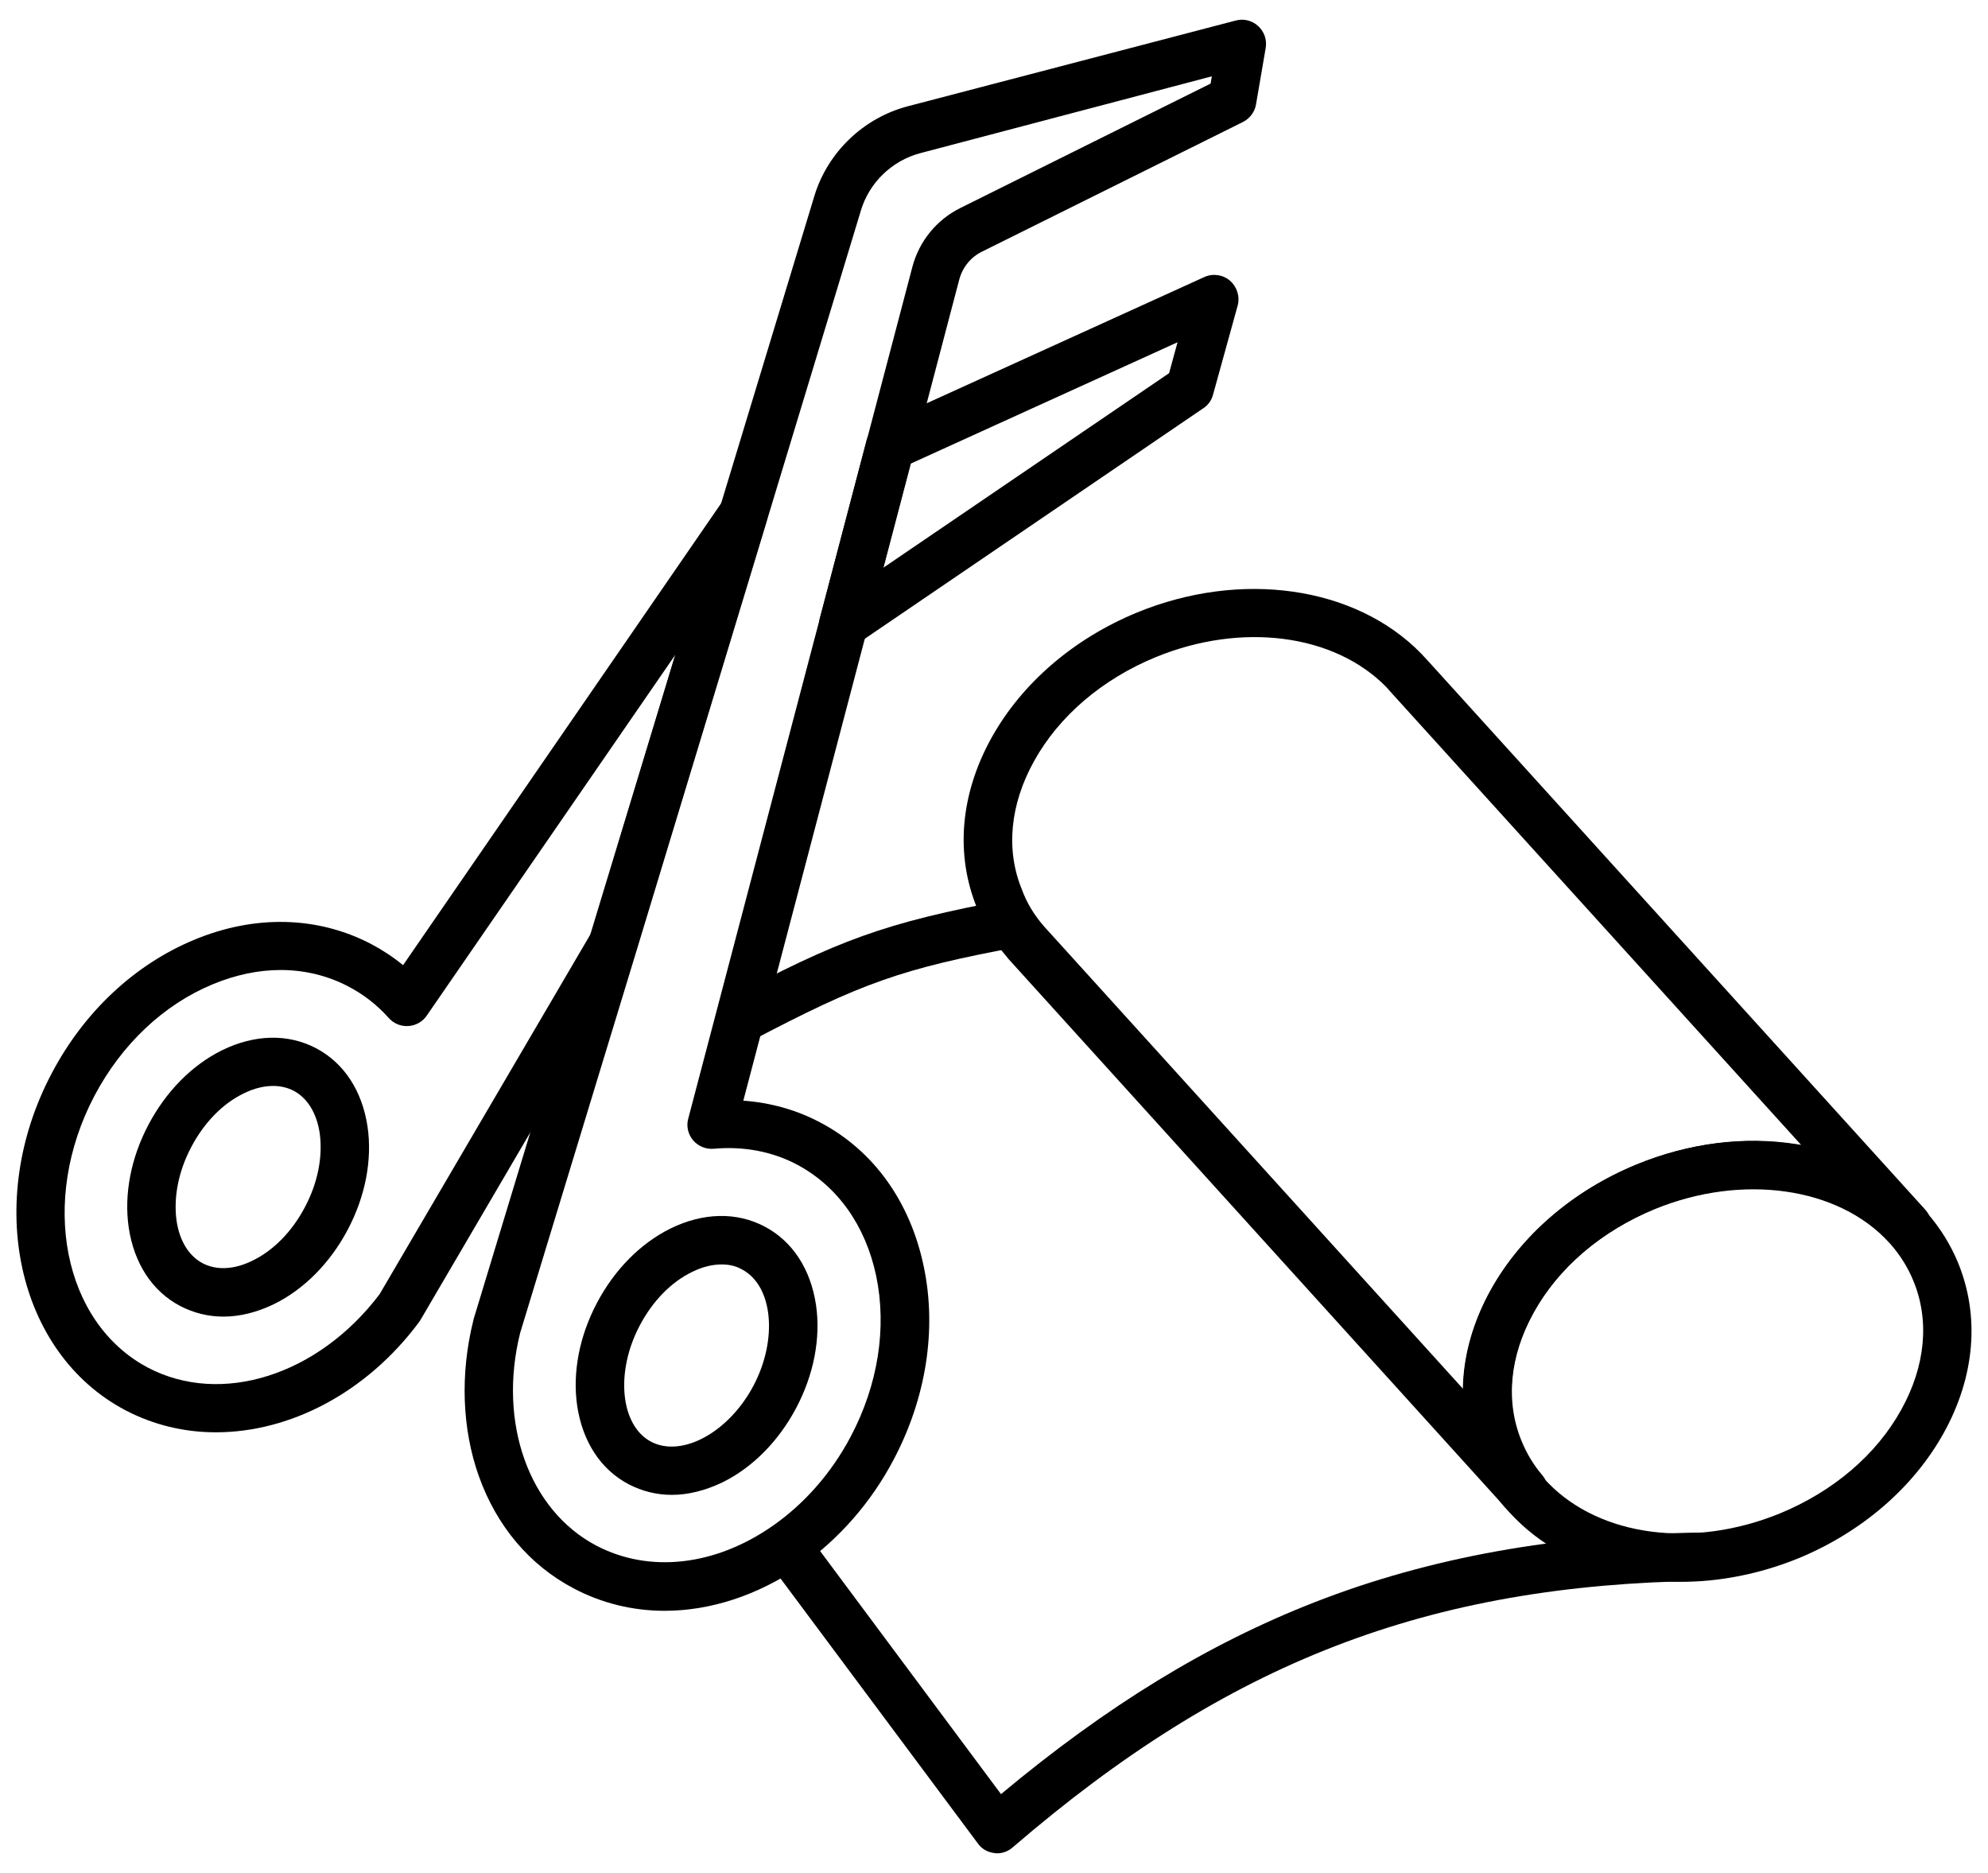 <?xml version="1.0" encoding="utf-8"?>
<!-- Generator: Adobe Illustrator 27.1.0, SVG Export Plug-In . SVG Version: 6.00 Build 0)  -->
<svg version="1.1" id="Layer_1" xmlns="http://www.w3.org/2000/svg" xmlns:xlink="http://www.w3.org/1999/xlink" x="0px" y="0px"
	 viewBox="0 0 823.2 775.4" style="enable-background:new 0 0 823.2 775.4;" xml:space="preserve">
<g>
	<g>
		<path d="M412.9,767.3c-0.4,0-0.7,0-1.1-0.1c-2.8-0.3-5.3-1.7-6.9-4L317.6,646l16-11.9l80.9,108.7c44-36.7,85.5-62.1,130-79.5
			c47.5-18.5,99.9-28,160.2-28.8l0.3,20c-113.7,1.6-196.5,33.6-285.6,110.3C417.6,766.4,415.3,767.3,412.9,767.3z"/>
	</g>
	<g>
		<path d="M310.8,431.1l-9.3-17.7c45.4-23.9,63.9-31.3,116.7-41.1l3.7,19.7C373.4,401,356.8,406.9,310.8,431.1z"/>
	</g>
	<g>
		<path d="M696.1,654.9c-27,0-52.1-9.2-69.2-26.8c-1.3-1.3-2.6-2.7-3.8-4.1c-0.1-0.1-0.1-0.1-0.2-0.2c-4.9-5.8-8.8-12.3-11.6-19.2
			c-9.1-22.2-7-47.2,6-70.6c12.6-22.6,34-41,60.2-51.8c21.7-8.9,44.5-11.8,66.2-8.4c21.4,3.4,40.3,13,53.2,27.2c0,0,0,0.1,0.1,0.1
			l1,1.1c0,0,0,0.1,0.1,0.1c5.3,6.1,9.6,13,12.7,20.5c9.1,22.2,7,47.2-6,70.6c-12.6,22.6-34,41-60.2,51.8
			C728.6,651.7,712,654.9,696.1,654.9z M638.2,610.8c0.1,0.1,0.1,0.1,0.2,0.2c0.9,1.1,1.8,2.1,2.8,3.1c21.6,22.1,60,27.1,95.8,12.5
			l0,0c22.1-9.1,40-24.3,50.3-43c10-18,11.8-36.9,5-53.3c-2.2-5.4-5.3-10.4-9.2-14.9l-0.9-1c-21-23-60.8-28.6-97-13.8
			c-22.1,9.1-40,24.3-50.3,43c-10,18-11.8,36.9-5,53.3C631.9,601.9,634.7,606.6,638.2,610.8z"/>
	</g>
	<g>
		<path d="M630.7,627.4c-2.7,0-5.4-1.1-7.4-3.3l-206-227.4c0,0-0.1-0.1-0.1-0.2c-5.3-6.1-9.6-13-12.6-20.5c-9.1-22.2-7-47.2,6-70.6
			c12.6-22.6,34-41,60.2-51.8c43.1-17.7,90.4-10.9,117.6,16.9c0.1,0.1,0.2,0.2,0.3,0.3l3.4,3.7c0,0,0.1,0.1,0.1,0.1l205,226.2
			c3.7,4.1,3.4,10.4-0.7,14.1c-4.1,3.7-10.4,3.4-14.1-0.7c-21-23-60.9-28.7-97-13.8c-22.1,9.1-40,24.3-50.3,43
			c-10,18-11.8,36.9-5,53.3c2.1,5.1,4.9,9.8,8.5,14c3.5,4.2,3,10.4-1.1,14C635.4,626.6,633,627.4,630.7,627.4z M432.2,383.4l0.9,1
			l172.8,190.7c0.2-13.7,4.1-27.7,11.6-41.2c12.6-22.6,34-41,60.2-51.8c21.7-8.9,44.5-11.8,66.2-8.4c0.6,0.1,1.2,0.2,1.9,0.3
			L577.4,288.2c0,0-0.1-0.1-0.1-0.1l-3.3-3.7c-21.6-22-60-26.9-95.5-12.3c-22.1,9.1-40,24.4-50.3,43c-10,18-11.8,36.9-5,53.3
			C425.2,373.9,428.3,378.9,432.2,383.4z"/>
	</g>
	<g>
		<path d="M278.2,618.9c-6.3,0-12.3-1.5-17.9-4.4c-11.6-6.1-19.1-17.7-21.3-32.5c-2-13.7,0.9-28.8,8.2-42.6s18.1-24.7,30.5-30.8
			c13.5-6.6,27.3-6.9,38.9-0.8c11.6,6.1,19.1,17.7,21.3,32.5c2,13.7-0.9,28.8-8.2,42.6s-18.1,24.7-30.5,30.8
			C292.1,617.1,285,618.9,278.2,618.9z M298.8,523.5c-3.8,0-8,1-12.2,3.1c-8.7,4.2-16.4,12.1-21.7,22.2c-10.2,19.3-8,41.4,4.7,48.1
			c12.8,6.7,32.2-3.9,42.4-23.2c10.2-19.3,8-41.4-4.7-48.1C304.7,524.1,301.9,523.5,298.8,523.5z"/>
	</g>
	<g>
		<path d="M92.5,545.1c-6.3,0-12.3-1.5-17.9-4.4c-11.6-6.1-19.1-17.7-21.3-32.5c-2-13.7,0.9-28.8,8.2-42.6s18.1-24.7,30.5-30.8
			c13.5-6.6,27.3-6.9,38.9-0.8s19.1,17.7,21.3,32.5c2,13.7-0.9,28.8-8.2,42.6s-18.1,24.7-30.5,30.8
			C106.5,543.3,99.4,545.1,92.5,545.1z M113.1,449.6c-3.8,0-8,1-12.2,3.1c-8.7,4.2-16.4,12.1-21.7,22.2c-5.3,10-7.4,20.8-6.1,30.4
			c1.2,8.4,5.1,14.7,10.8,17.7s13.1,2.7,20.7-1.1c8.7-4.2,16.4-12.1,21.7-22.2c5.3-10,7.4-20.8,6.1-30.4
			c-1.2-8.4-5.1-14.7-10.8-17.7C119.1,450.3,116.2,449.6,113.1,449.6z"/>
	</g>
	<g>
		<path d="M89.4,593c-13,0-25.8-3-37.6-9.2C7,560.1-6.7,497.6,21.4,444.4c13.4-25.5,34.4-45.1,59-55.3c25.2-10.5,51.3-9.8,73.4,1.8
			c4.7,2.5,9.1,5.4,13.1,8.7l132.8-192.8c2.8-4.1,8.1-5.5,12.6-3.3c4.4,2.1,6.7,7.2,5.2,11.9l-54,177.8c-0.2,0.8-0.5,1.5-0.9,2.2
			l-75.2,128.4l-13.3,22.7c-0.2,0.3-0.4,0.6-0.6,0.9C151.7,576.7,120,593,89.4,593z M116.2,401.6c-9.2,0-18.7,2-28.1,5.9
			c-20.3,8.4-37.7,24.8-49,46.2c-22.9,43.5-13,93.9,22.1,112.5c30.4,16,70.6,3.2,96-30.4l13-22.2l74.6-127.3L279.7,271l-103,149.5
			c-1.7,2.5-4.5,4.1-7.6,4.3c-3.1,0.2-6-1-8.1-3.3c-4.7-5.3-10.3-9.7-16.6-13C135.7,403.9,126.1,401.6,116.2,401.6z"/>
	</g>
	<g>
		<path d="M349.2,268.4c-2,0-4-0.6-5.8-1.8c-3.4-2.4-5-6.7-3.9-10.7l19.3-73.5c0.8-2.9,2.8-5.3,5.5-6.6l134.4-61.1
			c3.5-1.6,7.7-1,10.6,1.5s4.2,6.5,3.2,10.3l-10.2,36.9c-0.6,2.3-2,4.3-4,5.6l-143.5,97.7C353.2,267.8,351.2,268.4,349.2,268.4z
			 M377,192l-11.3,43.1l118.4-80.6l3.5-12.8L377,192z"/>
	</g>
	<g>
		<path d="M275.2,666.9c-13.1,0-26-3.1-37.7-9.3c-18.2-9.6-31.8-25.7-39.2-46.4c-7-19.6-7.8-42.5-2.3-64.5c0-0.2,0.1-0.3,0.1-0.5
			l102.2-336.7c0-0.1,0.1-0.3,0.1-0.4l38.8-127.9c5.5-18.2,20.4-32.4,38.7-37.2L511.7,8.5c3.3-0.9,6.8,0,9.3,2.3s3.7,5.7,3.1,9.1
			l-4,23.3c-0.5,3.1-2.5,5.8-5.4,7.3l-108.1,53.7c-4.7,2.3-8.1,6.6-9.4,11.6l-89.4,339.9c11.2,0.8,22,3.8,31.8,9
			c22.1,11.6,37.3,32.8,42.9,59.6c5.5,26.1,1,54.5-12.4,79.9c-9.4,17.9-22.8,33.1-38.5,44.1C313.6,660.6,294.1,666.9,275.2,666.9z
			 M215.4,551.8c-9.3,37.2,3.6,73.4,31.5,88.1c21.9,11.5,49.2,8.5,73.1-8.2c13.2-9.2,24.4-22,32.3-37c11.3-21.4,15-45,10.5-66.5
			c-4.4-20.8-16-37.1-32.7-46c-10.3-5.5-22.3-7.7-34.5-6.6c-3.2,0.3-6.5-1-8.6-3.5c-2.1-2.5-2.9-5.9-2-9l92.8-352.6
			c2.8-10.6,10-19.5,19.9-24.4l103.6-51.5l0.5-3L381.1,63.4c-11.7,3.1-21.1,12.1-24.6,23.7l-38.9,128.3c0,0.1-0.1,0.3-0.1,0.4
			l-53.8,177.4L215.4,551.8z"/>
	</g>
</g>
</svg>
